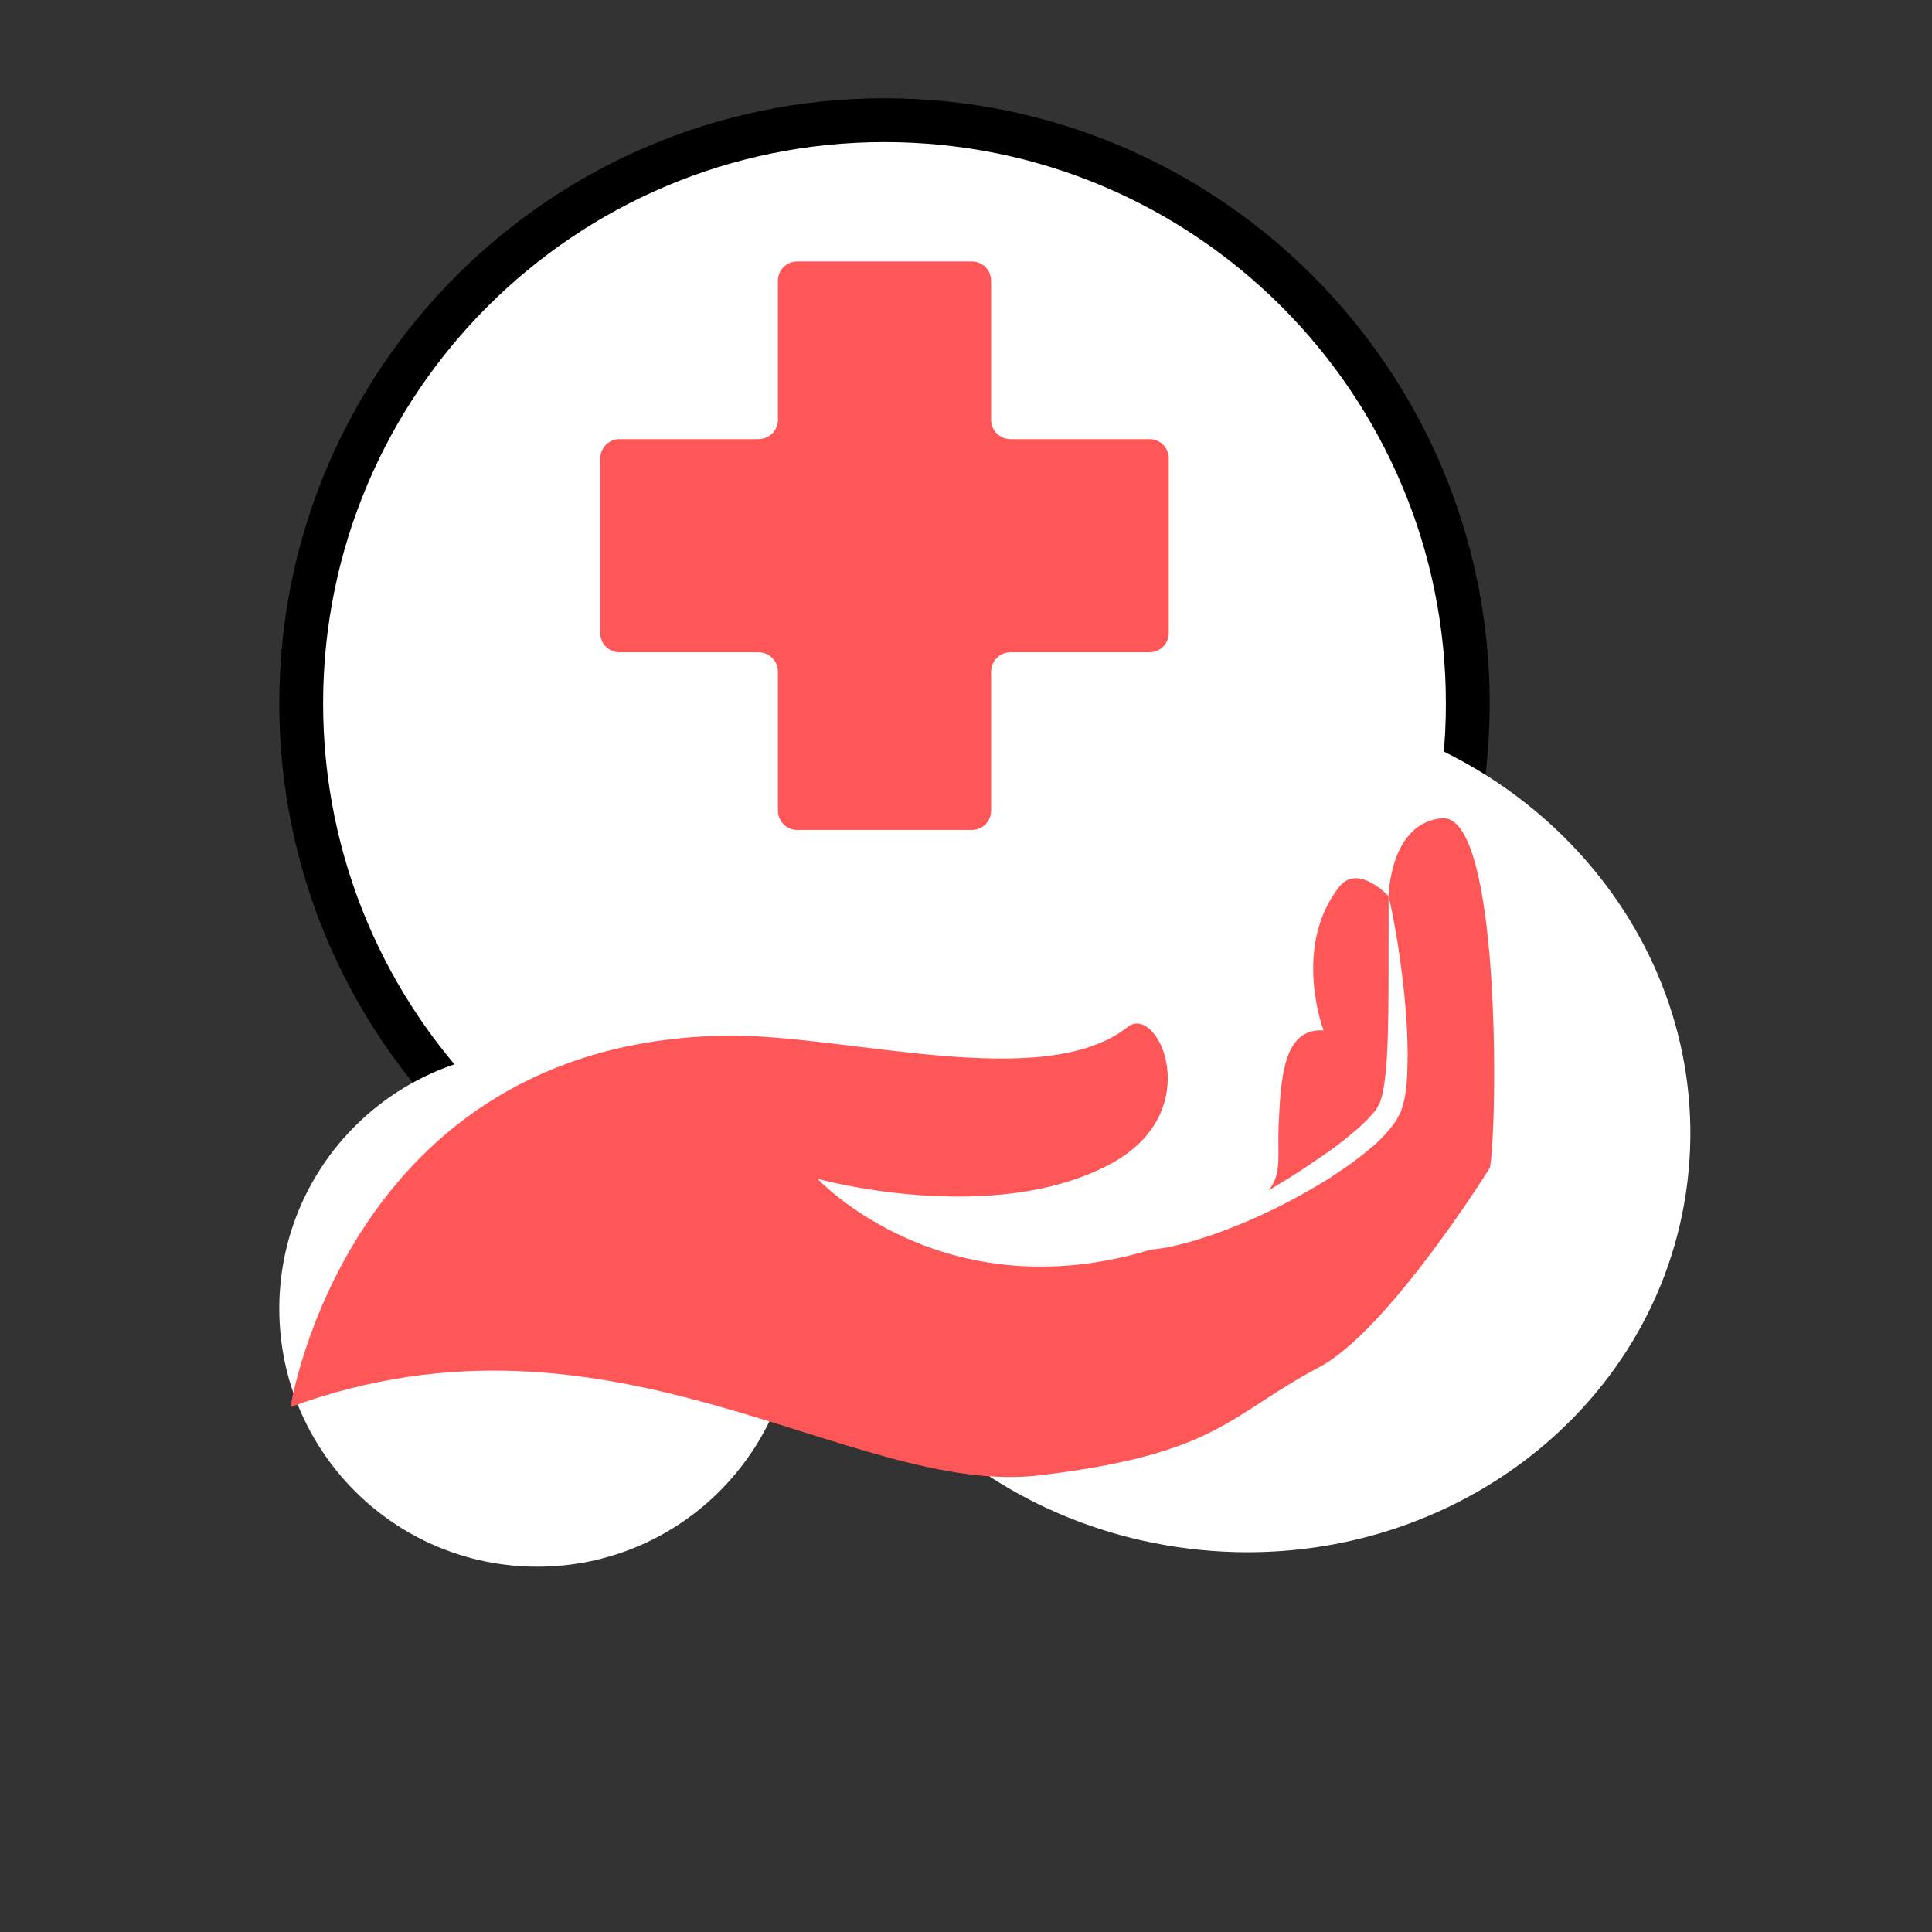 <svg xmlns="http://www.w3.org/2000/svg" xmlns:xlink="http://www.w3.org/1999/xlink" width="200" viewBox="0 0 150 150" height="200" preserveAspectRatio="xMidYMid meet"><rect x="0" y="0" width="150" height="150" fill="#333333" stroke="none"/><defs><clipPath id="350cd71ba7"><path d="M 21.684 7.629 L 115.66 7.629 L 115.66 101.605 L 21.684 101.605 Z M 21.684 7.629 " clip-rule="nonzero"></path></clipPath><clipPath id="27834bba75"><path d="M 68.672 7.629 C 42.723 7.629 21.684 28.668 21.684 54.617 C 21.684 80.57 42.723 101.605 68.672 101.605 C 94.625 101.605 115.66 80.57 115.66 54.617 C 115.66 28.668 94.625 7.629 68.672 7.629 Z M 68.672 7.629 " clip-rule="nonzero"></path></clipPath><clipPath id="d8ba31f98a"><path d="M 25.086 11.031 L 112.258 11.031 L 112.258 98.203 L 25.086 98.203 Z M 25.086 11.031 " clip-rule="nonzero"></path></clipPath><clipPath id="5b105b04cd"><path d="M 68.672 11.031 C 44.602 11.031 25.086 30.547 25.086 54.617 C 25.086 78.691 44.602 98.203 68.672 98.203 C 92.746 98.203 112.258 78.691 112.258 54.617 C 112.258 30.547 92.746 11.031 68.672 11.031 Z M 68.672 11.031 " clip-rule="nonzero"></path></clipPath><clipPath id="099a5bf874"><path d="M 21.684 81.578 L 61.742 81.578 L 61.742 121.637 L 21.684 121.637 Z M 21.684 81.578 " clip-rule="nonzero"></path></clipPath><clipPath id="cb8b83ed7c"><path d="M 41.715 81.578 C 30.652 81.578 21.684 90.543 21.684 101.605 C 21.684 112.668 30.652 121.637 41.715 121.637 C 52.777 121.637 61.742 112.668 61.742 101.605 C 61.742 90.543 52.777 81.578 41.715 81.578 Z M 41.715 81.578 " clip-rule="nonzero"></path></clipPath><clipPath id="eaa7cea354"><path d="M 61 54 L 132 54 L 132 121 L 61 121 Z M 61 54 " clip-rule="nonzero"></path></clipPath><clipPath id="712ab97f83"><path d="M 65.641 50.629 L 135.098 59.113 L 127.113 124.484 L 57.656 116 Z M 65.641 50.629 " clip-rule="nonzero"></path></clipPath><clipPath id="508cd45c8f"><path d="M 100.32 54.867 C 81.168 52.527 63.852 65.266 61.648 83.316 C 59.441 101.367 73.184 117.898 92.336 120.238 C 111.488 122.578 128.801 109.84 131.008 91.789 C 133.211 73.738 119.473 57.207 100.32 54.867 Z M 100.32 54.867 " clip-rule="nonzero"></path></clipPath><clipPath id="949802bce7"><path d="M 98 68 L 108 68 L 108 93 L 98 93 Z M 98 68 " clip-rule="nonzero"></path></clipPath><clipPath id="2998e2caa7"><path d="M 15 105.562 L 51.156 31.406 L 126.66 68.219 L 90.504 142.375 Z M 15 105.562 " clip-rule="nonzero"></path></clipPath><clipPath id="3a03a620e7"><path d="M 15 105.562 L 51.156 31.406 L 126.66 68.219 L 90.504 142.375 Z M 15 105.562 " clip-rule="nonzero"></path></clipPath><clipPath id="24270475cd"><path d="M 22 63 L 117 63 L 117 115 L 22 115 Z M 22 63 " clip-rule="nonzero"></path></clipPath><clipPath id="a033f96441"><path d="M 15 105.562 L 51.156 31.406 L 126.66 68.219 L 90.504 142.375 Z M 15 105.562 " clip-rule="nonzero"></path></clipPath><clipPath id="1165891d8c"><path d="M 15 105.562 L 51.156 31.406 L 126.66 68.219 L 90.504 142.375 Z M 15 105.562 " clip-rule="nonzero"></path></clipPath><clipPath id="b024c03591"><path d="M 46.602 20.301 L 90.742 20.301 L 90.742 64.438 L 46.602 64.438 Z M 46.602 20.301 " clip-rule="nonzero"></path></clipPath><clipPath id="1c8196f734"><path d="M 75.449 20.301 L 61.898 20.301 C 61.5 20.301 61.117 20.457 60.836 20.738 C 60.555 21.02 60.398 21.402 60.398 21.801 L 60.398 32.594 C 60.398 32.992 60.238 33.371 59.957 33.652 C 59.676 33.934 59.293 34.094 58.898 34.094 L 48.102 34.094 C 47.707 34.094 47.324 34.25 47.043 34.531 C 46.762 34.812 46.602 35.195 46.602 35.594 L 46.602 49.145 C 46.602 49.543 46.762 49.926 47.043 50.207 C 47.324 50.488 47.707 50.645 48.102 50.645 L 58.898 50.645 C 59.293 50.645 59.676 50.805 59.957 51.086 C 60.238 51.367 60.398 51.746 60.398 52.145 L 60.398 62.938 C 60.398 63.336 60.555 63.719 60.836 64 C 61.117 64.281 61.5 64.438 61.898 64.438 L 75.449 64.438 C 75.848 64.438 76.23 64.281 76.512 64 C 76.793 63.719 76.949 63.336 76.949 62.938 L 76.949 52.145 C 76.949 51.746 77.105 51.367 77.387 51.086 C 77.672 50.805 78.051 50.645 78.449 50.645 L 89.242 50.645 C 89.641 50.645 90.023 50.488 90.305 50.207 C 90.586 49.926 90.742 49.543 90.742 49.145 L 90.742 35.594 C 90.742 35.195 90.586 34.812 90.305 34.531 C 90.023 34.25 89.641 34.094 89.242 34.094 L 78.449 34.094 C 78.051 34.094 77.672 33.934 77.387 33.652 C 77.105 33.371 76.949 32.992 76.949 32.594 L 76.949 21.801 C 76.949 21.402 76.793 21.02 76.512 20.738 C 76.23 20.457 75.848 20.301 75.449 20.301 Z M 75.449 20.301 " clip-rule="nonzero"></path></clipPath></defs><g clip-path="url(#350cd71ba7)"><g clip-path="url(#27834bba75)"><path fill="#000000" d="M 21.684 7.629 L 115.66 7.629 L 115.66 101.605 L 21.684 101.605 Z M 21.684 7.629 " fill-opacity="1" fill-rule="nonzero"></path></g></g><g clip-path="url(#d8ba31f98a)"><g clip-path="url(#5b105b04cd)"><path fill="#ffffff" d="M 25.086 11.031 L 112.258 11.031 L 112.258 98.203 L 25.086 98.203 Z M 25.086 11.031 " fill-opacity="1" fill-rule="nonzero"></path></g></g><g clip-path="url(#099a5bf874)"><g clip-path="url(#cb8b83ed7c)"><path fill="#ffffff" d="M 21.684 81.578 L 61.742 81.578 L 61.742 121.637 L 21.684 121.637 Z M 21.684 81.578 " fill-opacity="1" fill-rule="nonzero"></path></g></g><g clip-path="url(#eaa7cea354)"><g clip-path="url(#712ab97f83)"><g clip-path="url(#508cd45c8f)"><path fill="#ffffff" d="M 65.641 50.629 L 135.098 59.113 L 127.113 124.484 L 57.656 116 Z M 65.641 50.629 " fill-opacity="1" fill-rule="nonzero"></path></g></g></g><g clip-path="url(#949802bce7)"><g clip-path="url(#2998e2caa7)"><g clip-path="url(#3a03a620e7)"><path fill="#ff5757" d="M 103.949 68.883 C 100.312 73.582 102.762 80 102.762 80 C 99.633 79.809 99.438 83.664 99.27 87.449 C 99.168 89.754 99.547 91.105 98.496 92.422 C 99 92.121 99.512 91.812 100.031 91.492 C 100.977 90.906 101.926 90.258 102.879 89.602 C 103.84 88.949 104.746 88.215 105.605 87.461 C 106.008 87.074 106.422 86.672 106.68 86.344 C 106.836 86.219 106.977 85.875 107.125 85.633 L 107.148 85.594 L 107.16 85.543 L 107.215 85.367 L 107.32 85.016 C 107.543 83.973 107.637 82.82 107.699 81.723 C 107.805 79.512 107.801 77.41 107.809 75.613 C 107.809 71.996 107.812 69.586 107.812 69.586 C 107.812 69.586 105.422 66.98 103.949 68.883 " fill-opacity="1" fill-rule="nonzero"></path></g></g></g><g clip-path="url(#24270475cd)"><g clip-path="url(#a033f96441)"><g clip-path="url(#1165891d8c)"><path fill="#ff5757" d="M 111.941 63.527 C 107.887 63.906 107.812 69.586 107.812 69.586 C 107.812 69.586 108.395 71.941 108.84 75.547 C 109.07 77.348 109.27 79.461 109.289 81.762 C 109.273 82.918 109.289 84.105 109.031 85.387 L 108.891 85.891 L 108.82 86.145 L 108.801 86.207 L 108.789 86.238 L 108.785 86.254 C 108.824 86.176 108.73 86.379 108.738 86.359 L 108.684 86.461 C 108.523 86.73 108.457 86.965 108.195 87.277 C 107.738 87.918 107.277 88.344 106.824 88.801 C 105.867 89.625 104.879 90.383 103.867 91.043 C 102.871 91.734 101.832 92.305 100.836 92.871 C 98.828 93.969 96.883 94.84 95.172 95.488 C 94.324 95.824 93.523 96.074 92.812 96.293 C 92.102 96.508 91.477 96.668 90.953 96.773 C 90.438 96.902 90.016 96.938 89.734 96.977 C 89.457 97.016 89.309 97.035 89.305 97.035 C 73.145 101.922 63.48 91.527 63.48 91.527 C 63.48 91.527 77.09 95.297 86.25 90.352 C 93.781 86.289 89.895 77.879 87.566 79.727 C 80.992 84.93 65.527 80.227 56.199 80.41 C 26.992 80.984 22.555 109.242 22.555 109.242 C 47.543 100.07 66.117 116.309 80.77 114.539 C 94.602 112.871 95.379 109.879 102.43 106.145 C 107.816 103.293 115.684 90.652 115.684 90.652 C 116.289 86.977 116.516 63.102 111.941 63.527 " fill-opacity="1" fill-rule="nonzero"></path></g></g></g><g clip-path="url(#b024c03591)"><g clip-path="url(#1c8196f734)"><path fill="#ff5757" d="M 46.602 20.301 L 90.742 20.301 L 90.742 64.438 L 46.602 64.438 Z M 46.602 20.301 " fill-opacity="1" fill-rule="nonzero"></path></g></g></svg>